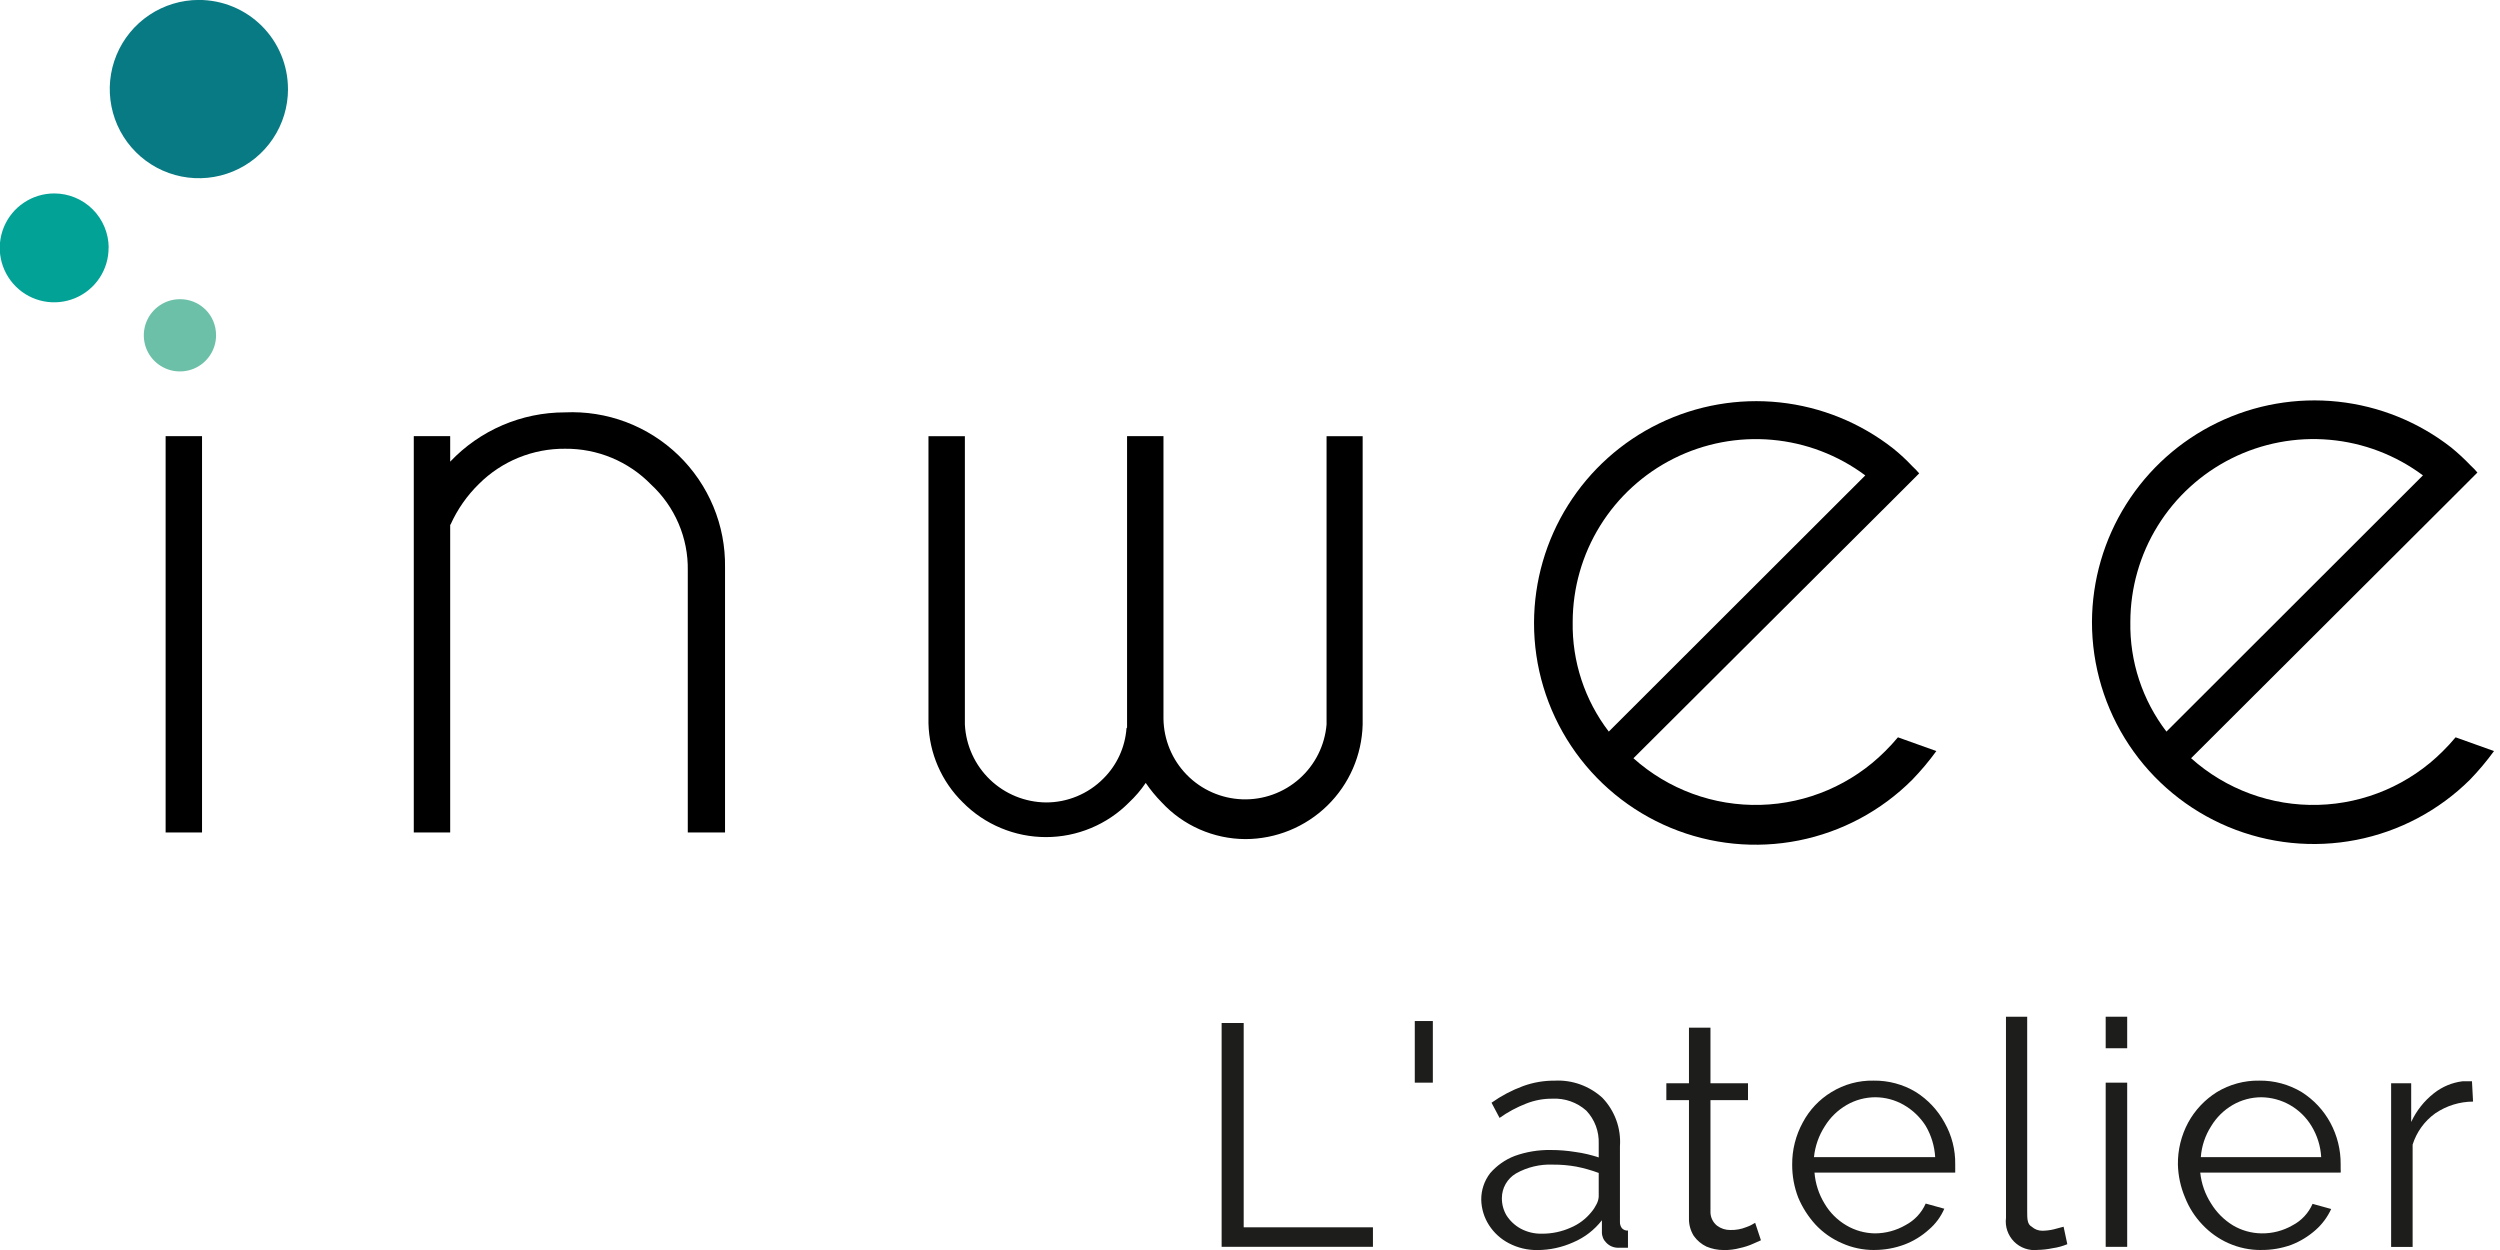 <svg fill="none" height="40" viewBox="0 0 80 40" width="80" xmlns="http://www.w3.org/2000/svg" xmlns:xlink="http://www.w3.org/1999/xlink"><clipPath id="a"><path d="m0 0h79.807v40h-79.807z"/></clipPath><g clip-path="url(#a)"><path d="m6.465 13.957h-1.165v12.682h1.165z" fill="#000"/><path d="m14.406 16.79v9.849h-1.165v-12.682h1.165v.816c.472-.498 1.041-.895 1.672-1.166.631-.271 1.31-.411 1.996-.411.668-.031 1.334.074 1.96.31.625.236 1.195.598 1.676 1.062.48.465.86 1.023 1.117 1.64s.384 1.28.374 1.948v8.482h-1.192v-8.382c.009-.515-.091-1.026-.294-1.5-.202-.474-.502-.9-.88-1.25-.357-.367-.785-.658-1.258-.855s-.981-.296-1.493-.291c-.51-.005-1.015.092-1.488.284-.472.192-.902.476-1.263.835-.386.375-.697.82-.917 1.311" fill="#000"/><path d="m36.066 23.283v-9.326h1.165v9.042c.009.671.275 1.314.745 1.794.469.48 1.106.761 1.777.785.671.024 1.326-.212 1.828-.658.502-.446.813-1.068.869-1.737v-9.225h1.155v9.225c-.024.98-.429 1.911-1.13 2.596s-1.641 1.07-2.621 1.072c-.503-.002-1-.107-1.461-.309-.461-.202-.875-.496-1.217-.865-.189-.192-.361-.401-.513-.624-.153.227-.332.436-.532.624-.348.352-.762.631-1.219.821-.456.191-.946.289-1.441.289s-.984-.098-1.441-.289c-.457-.19-.871-.469-1.219-.821-.682-.668-1.077-1.576-1.1-2.531v-9.188h1.165v9.225c.033.668.32 1.299.802 1.763.482.464 1.124.725 1.793.732.341.001.678-.066.993-.197.315-.131.601-.322.841-.564.435-.43.699-1.004.743-1.614" fill="#000"/><path d="m52.27 24.264c1.116.999 2.572 1.533 4.069 1.492 1.497-.041 2.922-.654 3.982-1.713.147-.147.284-.293.413-.449l1.229.44c-.235.323-.493.63-.77.917-.992.993-2.256 1.67-3.633 1.944-1.377.274-2.804.133-4.101-.406-1.296-.538-2.404-1.449-3.182-2.618s-1.192-2.542-1.188-3.946c.004-1.331.381-2.634 1.089-3.761.708-1.127 1.718-2.033 2.916-2.614 1.198-.581 2.534-.814 3.858-.673 1.323.141 2.581.652 3.628 1.473.218.175.423.365.614.569.078.072.152.148.22.229l-.917.917zm7.419-9.051c-.871-.649-1.904-1.044-2.986-1.139-1.082-.096-2.169.111-3.14.597-.971.486-1.788 1.232-2.36 2.155s-.875 1.987-.877 3.073c-.023 1.268.385 2.506 1.155 3.512z" fill="#000"/><path d="m70.115 24.263c1.116.999 2.572 1.534 4.069 1.493 1.497-.041 2.922-.654 3.982-1.713.147-.147.284-.293.413-.449l1.229.44c-.235.323-.492.629-.77.917-.996.987-2.262 1.658-3.638 1.926-1.376.269-2.801.123-4.095-.417-1.294-.541-2.399-1.452-3.175-2.62-.776-1.168-1.189-2.54-1.187-3.942.006-1.331.385-2.634 1.094-3.76.709-1.127 1.72-2.032 2.918-2.612 1.198-.581 2.534-.814 3.858-.673 1.324.141 2.581.65 3.63 1.47.216.177.421.367.614.569.078.072.152.148.22.229l-.917.917zm7.419-9.051c-.871-.649-1.904-1.044-2.986-1.139-1.082-.096-2.169.111-3.14.597-.971.486-1.788 1.232-2.36 2.156-.572.923-.875 1.987-.877 3.073-.023 1.268.385 2.506 1.155 3.512z" fill="#000"/><path d="m3.475 7.923c.002.345-.099.683-.289.97-.19.288-.462.512-.78.646-.318.133-.669.169-1.007.103s-.65-.231-.894-.475-.411-.554-.479-.892c-.068-.338-.034-.689.098-1.008.132-.319.355-.592.642-.783.287-.192.624-.294.969-.294.461 0 .902.182 1.229.507.326.325.511.766.514 1.226z" fill="#02a297"/><path d="m9.216 2.852c0 .564-.167 1.115-.481 1.584-.313.469-.759.835-1.28 1.05-.521.216-1.095.272-1.648.162-.553-.11-1.061-.382-1.46-.781-.399-.399-.67-.907-.78-1.46-.11-.553-.054-1.127.162-1.648.216-.521.581-.967 1.05-1.28.469-.313 1.02-.481 1.584-.481.756 0 1.482.3 2.017.835.535.535.835 1.26.835 2.017z" fill="#077a84"/><path d="m6.914 10.73c0 .229-.068.452-.195.642-.127.19-.307.338-.519.426-.211.087-.443.11-.668.066-.224-.045-.43-.155-.592-.316s-.272-.367-.316-.592c-.045-.224-.022-.456.066-.668.087-.211.236-.392.426-.519s.413-.195.642-.195c.152-.001.303.028.444.085.141.058.269.143.376.25.108.108.193.235.25.376.058.141.087.291.085.444z" fill="#6cc0a8"/><g fill="#1d1d1b"><path d="m39.092 39.898v-7.162h.706v6.538h4.136v.624z"/><path d="m45.273 34.645v-1.972h.578v1.972z"/><path d="m47.4 38.396c-.004-.308.096-.609.284-.853.211-.244.479-.433.779-.55.37-.134.762-.199 1.155-.193.267-.001.534.021.798.064.253.034.501.093.743.174v-.44c.007-.193-.024-.386-.091-.567-.068-.181-.171-.347-.303-.488-.298-.268-.691-.406-1.091-.385-.286-.003-.569.051-.835.156-.302.117-.589.271-.853.459l-.257-.486c.311-.221.65-.4 1.009-.532.323-.118.665-.177 1.009-.174.279-.015.558.026.821.121.263.095.504.24.71.429.196.205.347.449.444.716s.136.551.116.834v2.421c-.003.073.02.144.064.202.025.026.055.046.088.059.033.013.069.018.105.015v.55h-.193-.119c-.072.001-.144-.014-.21-.042-.066-.028-.126-.07-.175-.123-.044-.043-.079-.094-.102-.151-.024-.057-.036-.118-.035-.179v-.385c-.24.31-.556.553-.917.706-.36.162-.751.247-1.146.248-.319.004-.635-.071-.917-.22-.258-.134-.476-.333-.633-.578-.155-.241-.241-.52-.248-.807zm3.521.394c.069-.081.127-.171.174-.266.036-.072.058-.149.064-.229v-.761c-.233-.086-.472-.154-.715-.202-.245-.044-.494-.066-.743-.064-.416-.019-.83.079-1.192.284-.137.081-.25.197-.329.335s-.12.295-.12.454c-.002.193.049.383.147.55.112.176.267.321.449.422.211.115.448.171.688.165.316.002.629-.064.917-.193.258-.108.484-.278.66-.495z"/><path d="m56.35 39.689-.248.11c-.135.061-.277.107-.422.138-.17.046-.346.068-.523.064-.189.001-.376-.037-.55-.11-.161-.077-.3-.194-.404-.339-.107-.17-.162-.368-.156-.569v-3.778h-.724v-.541h.724v-1.779h.688v1.779h1.201v.541h-1.201v3.595c.002.081.022.161.059.234.036.073.088.137.152.188.121.091.27.14.422.138.176.005.35-.026.513-.092.1-.034.195-.081.284-.138z"/><path d="m59.982 40c-.36.003-.717-.072-1.045-.22-.319-.138-.607-.341-.844-.596-.231-.254-.417-.545-.55-.862-.13-.336-.195-.694-.193-1.055-.004-.471.113-.935.339-1.348.212-.401.529-.737.917-.972.405-.249.873-.377 1.348-.367.478-.007.948.12 1.357.367.384.243.7.581.917.981.229.405.346.864.339 1.33v.156.11h-4.503c.028.351.138.69.321.99.169.288.409.528.697.697.278.165.594.253.917.257.345-.001.683-.093.981-.266.285-.15.512-.393.642-.688l.596.165c-.112.258-.281.487-.495.669-.228.206-.492.368-.779.477-.308.115-.634.174-.963.174zm-1.935-2.971h3.879c-.021-.352-.124-.695-.303-1-.175-.276-.414-.506-.697-.669-.279-.162-.595-.247-.917-.248-.322.001-.638.086-.917.248-.285.164-.525.398-.697.678-.193.298-.312.637-.348.99z"/><path d="m64.191 32.535h.679v6.208c0 .266 0 .431.147.513.093.083.214.129.339.128.124-.002.247-.017.367-.046l.312-.083.119.559c-.15.062-.307.106-.468.128-.157.033-.317.052-.477.055-.138.017-.279.001-.41-.045-.132-.046-.251-.121-.349-.22-.098-.099-.172-.219-.217-.351-.045-.132-.059-.273-.041-.411z"/><path d="m67.382 33.544v-1.009h.688v1.009zm0 6.355v-5.254h.688v5.254z"/><path d="m72.361 40c-.363.004-.723-.072-1.055-.22-.315-.141-.599-.344-.834-.596-.237-.249-.424-.542-.55-.862-.142-.334-.22-.692-.229-1.055-.007-.47.107-.934.33-1.348.217-.397.533-.732.917-.972.409-.248.879-.375 1.357-.367.478-.006.948.121 1.357.367.384.243.7.581.917.981.22.408.334.866.33 1.33v.156c.005.036.005.074 0 .11h-4.493c.036.353.156.692.348.99.174.284.413.523.697.697.278.165.594.253.917.257.347.005.689-.084.99-.257.287-.149.513-.392.642-.688l.596.165c-.117.255-.285.483-.495.669-.229.204-.493.366-.779.477-.309.112-.635.168-.963.165zm-1.935-2.971h3.852c-.019-.354-.127-.697-.312-1-.169-.278-.406-.508-.688-.669-.28-.159-.595-.244-.917-.248-.322.001-.638.086-.917.248-.283.165-.519.398-.688.679-.191.298-.304.638-.33.99z"/><path d="m79.138 35.251c-.432.002-.853.133-1.21.376-.343.246-.597.597-.724 1v3.274h-.688v-5.236h.642v1.238c.166-.358.414-.673.725-.917.264-.21.582-.344.917-.385h.303z"/></g></g></svg>